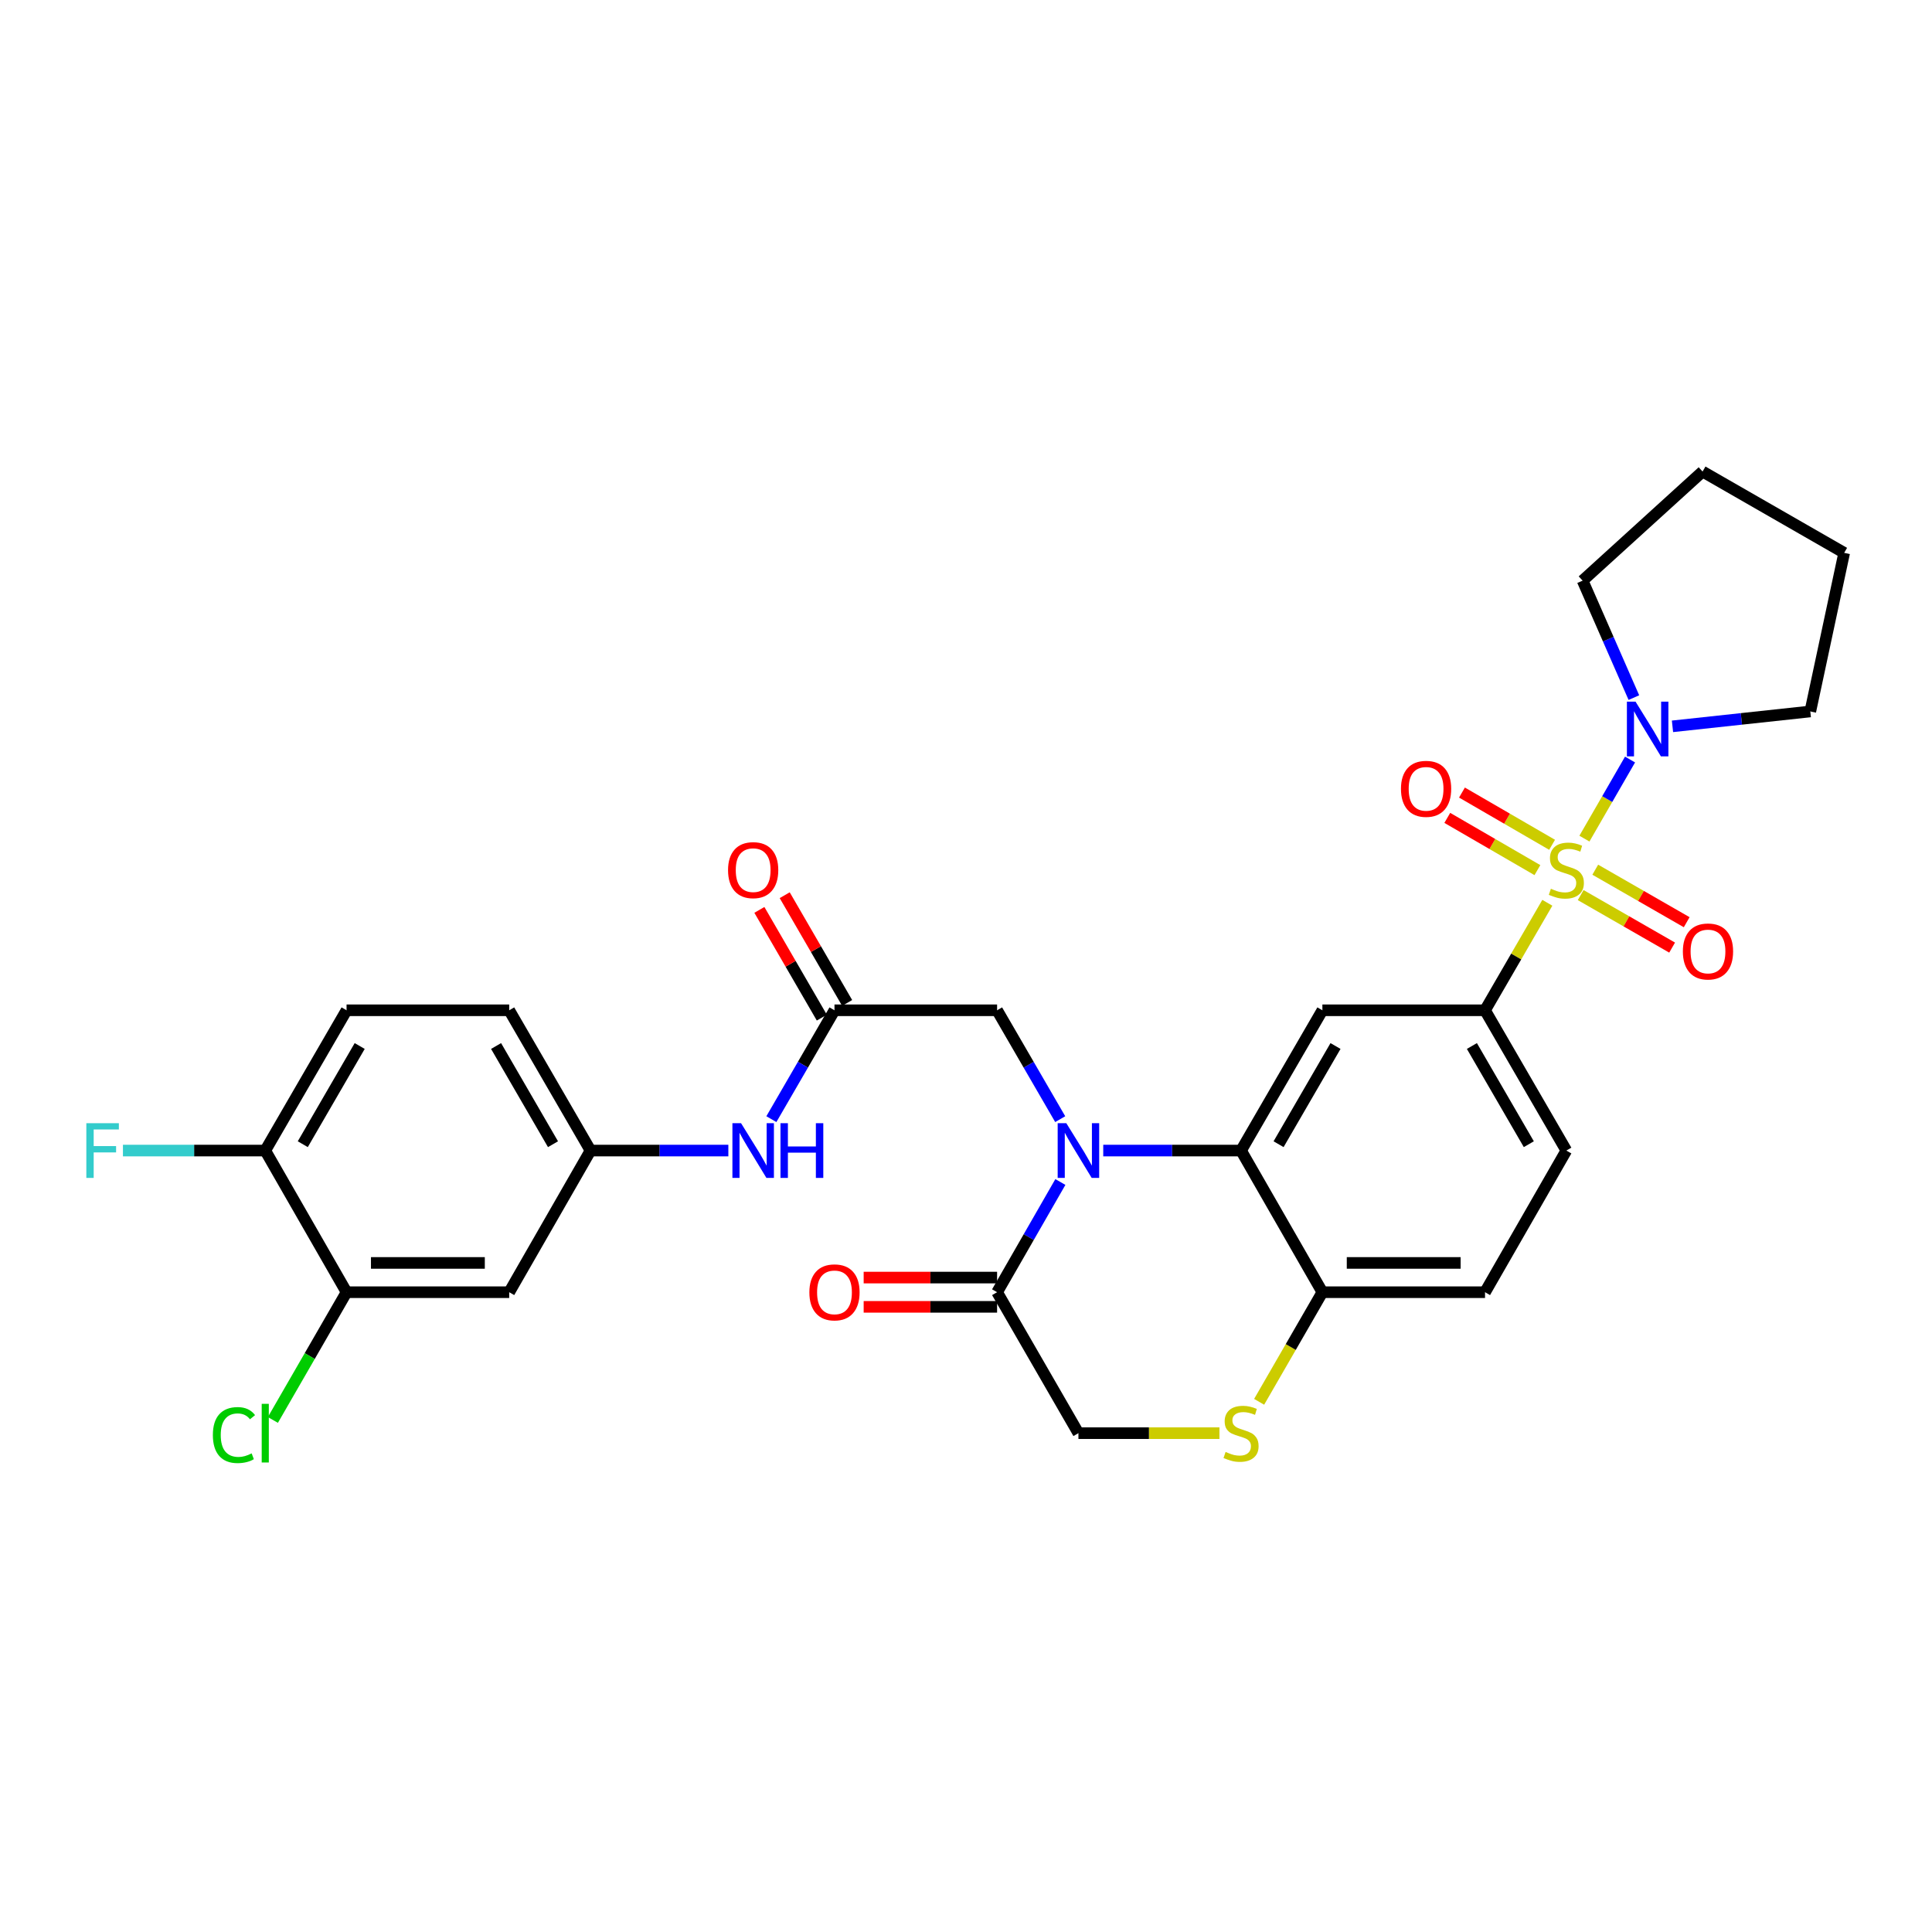 <?xml version='1.0' encoding='iso-8859-1'?>
<svg version='1.1' baseProfile='full'
              xmlns='http://www.w3.org/2000/svg'
                      xmlns:rdkit='http://www.rdkit.org/xml'
                      xmlns:xlink='http://www.w3.org/1999/xlink'
                  xml:space='preserve'
width='1000px' height='1000px' viewBox='0 0 1000 1000'>
<!-- END OF HEADER -->
<rect style='opacity:1.0;fill:#FFFFFF;stroke:none' width='1000' height='1000' x='0' y='0'> </rect>
<path class='bond-2' d='M 800.897,467.277 L 784.772,495.1' style='fill:none;fill-rule:evenodd;stroke:#CCCC00;stroke-width:6px;stroke-linecap:butt;stroke-linejoin:miter;stroke-opacity:1' />
<path class='bond-2' d='M 784.772,495.1 L 768.647,522.922' style='fill:none;fill-rule:evenodd;stroke:#000000;stroke-width:6px;stroke-linecap:butt;stroke-linejoin:miter;stroke-opacity:1' />
<path class='bond-4' d='M 820.096,434.073 L 831.902,413.604' style='fill:none;fill-rule:evenodd;stroke:#CCCC00;stroke-width:6px;stroke-linecap:butt;stroke-linejoin:miter;stroke-opacity:1' />
<path class='bond-4' d='M 831.902,413.604 L 843.708,393.136' style='fill:none;fill-rule:evenodd;stroke:#0000FF;stroke-width:6px;stroke-linecap:butt;stroke-linejoin:miter;stroke-opacity:1' />
<path class='bond-10' d='M 818.158,463.297 L 841.823,476.886' style='fill:none;fill-rule:evenodd;stroke:#CCCC00;stroke-width:6px;stroke-linecap:butt;stroke-linejoin:miter;stroke-opacity:1' />
<path class='bond-10' d='M 841.823,476.886 L 865.488,490.475' style='fill:none;fill-rule:evenodd;stroke:#FF0000;stroke-width:6px;stroke-linecap:butt;stroke-linejoin:miter;stroke-opacity:1' />
<path class='bond-10' d='M 825.704,450.156 L 849.369,463.745' style='fill:none;fill-rule:evenodd;stroke:#CCCC00;stroke-width:6px;stroke-linecap:butt;stroke-linejoin:miter;stroke-opacity:1' />
<path class='bond-10' d='M 849.369,463.745 L 873.033,477.335' style='fill:none;fill-rule:evenodd;stroke:#FF0000;stroke-width:6px;stroke-linecap:butt;stroke-linejoin:miter;stroke-opacity:1' />
<path class='bond-11' d='M 803.359,437.265 L 780.036,423.745' style='fill:none;fill-rule:evenodd;stroke:#CCCC00;stroke-width:6px;stroke-linecap:butt;stroke-linejoin:miter;stroke-opacity:1' />
<path class='bond-11' d='M 780.036,423.745 L 756.713,410.226' style='fill:none;fill-rule:evenodd;stroke:#FF0000;stroke-width:6px;stroke-linecap:butt;stroke-linejoin:miter;stroke-opacity:1' />
<path class='bond-11' d='M 795.76,450.374 L 772.437,436.855' style='fill:none;fill-rule:evenodd;stroke:#CCCC00;stroke-width:6px;stroke-linecap:butt;stroke-linejoin:miter;stroke-opacity:1' />
<path class='bond-11' d='M 772.437,436.855 L 749.114,423.335' style='fill:none;fill-rule:evenodd;stroke:#FF0000;stroke-width:6px;stroke-linecap:butt;stroke-linejoin:miter;stroke-opacity:1' />
<path class='bond-0' d='M 571.036,595.529 L 606.701,595.529' style='fill:none;fill-rule:evenodd;stroke:#0000FF;stroke-width:6px;stroke-linecap:butt;stroke-linejoin:miter;stroke-opacity:1' />
<path class='bond-0' d='M 606.701,595.529 L 642.365,595.529' style='fill:none;fill-rule:evenodd;stroke:#000000;stroke-width:6px;stroke-linecap:butt;stroke-linejoin:miter;stroke-opacity:1' />
<path class='bond-5' d='M 548.847,611.803 L 532.47,640.323' style='fill:none;fill-rule:evenodd;stroke:#0000FF;stroke-width:6px;stroke-linecap:butt;stroke-linejoin:miter;stroke-opacity:1' />
<path class='bond-5' d='M 532.47,640.323 L 516.092,668.843' style='fill:none;fill-rule:evenodd;stroke:#000000;stroke-width:6px;stroke-linecap:butt;stroke-linejoin:miter;stroke-opacity:1' />
<path class='bond-9' d='M 548.765,579.271 L 532.429,551.097' style='fill:none;fill-rule:evenodd;stroke:#0000FF;stroke-width:6px;stroke-linecap:butt;stroke-linejoin:miter;stroke-opacity:1' />
<path class='bond-9' d='M 532.429,551.097 L 516.092,522.922' style='fill:none;fill-rule:evenodd;stroke:#000000;stroke-width:6px;stroke-linecap:butt;stroke-linejoin:miter;stroke-opacity:1' />
<path class='bond-1' d='M 642.365,595.529 L 684.465,522.922' style='fill:none;fill-rule:evenodd;stroke:#000000;stroke-width:6px;stroke-linecap:butt;stroke-linejoin:miter;stroke-opacity:1' />
<path class='bond-1' d='M 661.789,592.239 L 691.258,541.414' style='fill:none;fill-rule:evenodd;stroke:#000000;stroke-width:6px;stroke-linecap:butt;stroke-linejoin:miter;stroke-opacity:1' />
<path class='bond-31' d='M 642.365,595.529 L 684.465,668.843' style='fill:none;fill-rule:evenodd;stroke:#000000;stroke-width:6px;stroke-linecap:butt;stroke-linejoin:miter;stroke-opacity:1' />
<path class='bond-3' d='M 768.647,522.922 L 684.465,522.922' style='fill:none;fill-rule:evenodd;stroke:#000000;stroke-width:6px;stroke-linecap:butt;stroke-linejoin:miter;stroke-opacity:1' />
<path class='bond-19' d='M 768.647,522.922 L 810.737,595.529' style='fill:none;fill-rule:evenodd;stroke:#000000;stroke-width:6px;stroke-linecap:butt;stroke-linejoin:miter;stroke-opacity:1' />
<path class='bond-19' d='M 761.851,541.413 L 791.315,592.238' style='fill:none;fill-rule:evenodd;stroke:#000000;stroke-width:6px;stroke-linecap:butt;stroke-linejoin:miter;stroke-opacity:1' />
<path class='bond-26' d='M 845.694,361.082 L 832.425,330.81' style='fill:none;fill-rule:evenodd;stroke:#0000FF;stroke-width:6px;stroke-linecap:butt;stroke-linejoin:miter;stroke-opacity:1' />
<path class='bond-26' d='M 832.425,330.81 L 819.156,300.539' style='fill:none;fill-rule:evenodd;stroke:#000000;stroke-width:6px;stroke-linecap:butt;stroke-linejoin:miter;stroke-opacity:1' />
<path class='bond-27' d='M 865.677,375.95 L 901.344,372.098' style='fill:none;fill-rule:evenodd;stroke:#0000FF;stroke-width:6px;stroke-linecap:butt;stroke-linejoin:miter;stroke-opacity:1' />
<path class='bond-27' d='M 901.344,372.098 L 937.01,368.247' style='fill:none;fill-rule:evenodd;stroke:#000000;stroke-width:6px;stroke-linecap:butt;stroke-linejoin:miter;stroke-opacity:1' />
<path class='bond-18' d='M 516.092,661.267 L 481.562,661.267' style='fill:none;fill-rule:evenodd;stroke:#000000;stroke-width:6px;stroke-linecap:butt;stroke-linejoin:miter;stroke-opacity:1' />
<path class='bond-18' d='M 481.562,661.267 L 447.031,661.267' style='fill:none;fill-rule:evenodd;stroke:#FF0000;stroke-width:6px;stroke-linecap:butt;stroke-linejoin:miter;stroke-opacity:1' />
<path class='bond-18' d='M 516.092,676.42 L 481.562,676.42' style='fill:none;fill-rule:evenodd;stroke:#000000;stroke-width:6px;stroke-linecap:butt;stroke-linejoin:miter;stroke-opacity:1' />
<path class='bond-18' d='M 481.562,676.42 L 447.031,676.42' style='fill:none;fill-rule:evenodd;stroke:#FF0000;stroke-width:6px;stroke-linecap:butt;stroke-linejoin:miter;stroke-opacity:1' />
<path class='bond-32' d='M 516.092,668.843 L 558.192,741.804' style='fill:none;fill-rule:evenodd;stroke:#000000;stroke-width:6px;stroke-linecap:butt;stroke-linejoin:miter;stroke-opacity:1' />
<path class='bond-6' d='M 651.728,725.578 L 668.096,697.211' style='fill:none;fill-rule:evenodd;stroke:#CCCC00;stroke-width:6px;stroke-linecap:butt;stroke-linejoin:miter;stroke-opacity:1' />
<path class='bond-6' d='M 668.096,697.211 L 684.465,668.843' style='fill:none;fill-rule:evenodd;stroke:#000000;stroke-width:6px;stroke-linecap:butt;stroke-linejoin:miter;stroke-opacity:1' />
<path class='bond-15' d='M 631.181,741.804 L 594.686,741.804' style='fill:none;fill-rule:evenodd;stroke:#CCCC00;stroke-width:6px;stroke-linecap:butt;stroke-linejoin:miter;stroke-opacity:1' />
<path class='bond-15' d='M 594.686,741.804 L 558.192,741.804' style='fill:none;fill-rule:evenodd;stroke:#000000;stroke-width:6px;stroke-linecap:butt;stroke-linejoin:miter;stroke-opacity:1' />
<path class='bond-7' d='M 431.927,522.922 L 516.092,522.922' style='fill:none;fill-rule:evenodd;stroke:#000000;stroke-width:6px;stroke-linecap:butt;stroke-linejoin:miter;stroke-opacity:1' />
<path class='bond-14' d='M 431.927,522.922 L 415.594,551.097' style='fill:none;fill-rule:evenodd;stroke:#000000;stroke-width:6px;stroke-linecap:butt;stroke-linejoin:miter;stroke-opacity:1' />
<path class='bond-14' d='M 415.594,551.097 L 399.261,579.271' style='fill:none;fill-rule:evenodd;stroke:#0000FF;stroke-width:6px;stroke-linecap:butt;stroke-linejoin:miter;stroke-opacity:1' />
<path class='bond-20' d='M 438.482,519.123 L 422.322,491.241' style='fill:none;fill-rule:evenodd;stroke:#000000;stroke-width:6px;stroke-linecap:butt;stroke-linejoin:miter;stroke-opacity:1' />
<path class='bond-20' d='M 422.322,491.241 L 406.162,463.358' style='fill:none;fill-rule:evenodd;stroke:#FF0000;stroke-width:6px;stroke-linecap:butt;stroke-linejoin:miter;stroke-opacity:1' />
<path class='bond-20' d='M 425.372,526.722 L 409.212,498.839' style='fill:none;fill-rule:evenodd;stroke:#000000;stroke-width:6px;stroke-linecap:butt;stroke-linejoin:miter;stroke-opacity:1' />
<path class='bond-20' d='M 409.212,498.839 L 393.052,470.956' style='fill:none;fill-rule:evenodd;stroke:#FF0000;stroke-width:6px;stroke-linecap:butt;stroke-linejoin:miter;stroke-opacity:1' />
<path class='bond-8' d='M 684.465,668.843 L 768.647,668.843' style='fill:none;fill-rule:evenodd;stroke:#000000;stroke-width:6px;stroke-linecap:butt;stroke-linejoin:miter;stroke-opacity:1' />
<path class='bond-8' d='M 697.092,653.691 L 756.019,653.691' style='fill:none;fill-rule:evenodd;stroke:#000000;stroke-width:6px;stroke-linecap:butt;stroke-linejoin:miter;stroke-opacity:1' />
<path class='bond-12' d='M 179.381,668.843 L 263.563,668.843' style='fill:none;fill-rule:evenodd;stroke:#000000;stroke-width:6px;stroke-linecap:butt;stroke-linejoin:miter;stroke-opacity:1' />
<path class='bond-12' d='M 192.009,653.691 L 250.936,653.691' style='fill:none;fill-rule:evenodd;stroke:#000000;stroke-width:6px;stroke-linecap:butt;stroke-linejoin:miter;stroke-opacity:1' />
<path class='bond-23' d='M 179.381,668.843 L 160.313,701.903' style='fill:none;fill-rule:evenodd;stroke:#000000;stroke-width:6px;stroke-linecap:butt;stroke-linejoin:miter;stroke-opacity:1' />
<path class='bond-23' d='M 160.313,701.903 L 141.245,734.963' style='fill:none;fill-rule:evenodd;stroke:#00CC00;stroke-width:6px;stroke-linecap:butt;stroke-linejoin:miter;stroke-opacity:1' />
<path class='bond-33' d='M 179.381,668.843 L 137.299,595.529' style='fill:none;fill-rule:evenodd;stroke:#000000;stroke-width:6px;stroke-linecap:butt;stroke-linejoin:miter;stroke-opacity:1' />
<path class='bond-13' d='M 263.563,668.843 L 305.654,595.529' style='fill:none;fill-rule:evenodd;stroke:#000000;stroke-width:6px;stroke-linecap:butt;stroke-linejoin:miter;stroke-opacity:1' />
<path class='bond-16' d='M 376.992,595.529 L 341.323,595.529' style='fill:none;fill-rule:evenodd;stroke:#0000FF;stroke-width:6px;stroke-linecap:butt;stroke-linejoin:miter;stroke-opacity:1' />
<path class='bond-16' d='M 341.323,595.529 L 305.654,595.529' style='fill:none;fill-rule:evenodd;stroke:#000000;stroke-width:6px;stroke-linecap:butt;stroke-linejoin:miter;stroke-opacity:1' />
<path class='bond-24' d='M 305.654,595.529 L 263.563,522.922' style='fill:none;fill-rule:evenodd;stroke:#000000;stroke-width:6px;stroke-linecap:butt;stroke-linejoin:miter;stroke-opacity:1' />
<path class='bond-24' d='M 286.231,592.238 L 256.768,541.413' style='fill:none;fill-rule:evenodd;stroke:#000000;stroke-width:6px;stroke-linecap:butt;stroke-linejoin:miter;stroke-opacity:1' />
<path class='bond-17' d='M 137.299,595.529 L 179.381,522.922' style='fill:none;fill-rule:evenodd;stroke:#000000;stroke-width:6px;stroke-linecap:butt;stroke-linejoin:miter;stroke-opacity:1' />
<path class='bond-17' d='M 156.721,592.237 L 186.179,541.412' style='fill:none;fill-rule:evenodd;stroke:#000000;stroke-width:6px;stroke-linecap:butt;stroke-linejoin:miter;stroke-opacity:1' />
<path class='bond-25' d='M 137.299,595.529 L 100.466,595.529' style='fill:none;fill-rule:evenodd;stroke:#000000;stroke-width:6px;stroke-linecap:butt;stroke-linejoin:miter;stroke-opacity:1' />
<path class='bond-25' d='M 100.466,595.529 L 63.633,595.529' style='fill:none;fill-rule:evenodd;stroke:#33CCCC;stroke-width:6px;stroke-linecap:butt;stroke-linejoin:miter;stroke-opacity:1' />
<path class='bond-21' d='M 810.737,595.529 L 768.647,668.843' style='fill:none;fill-rule:evenodd;stroke:#000000;stroke-width:6px;stroke-linecap:butt;stroke-linejoin:miter;stroke-opacity:1' />
<path class='bond-22' d='M 179.381,522.922 L 263.563,522.922' style='fill:none;fill-rule:evenodd;stroke:#000000;stroke-width:6px;stroke-linecap:butt;stroke-linejoin:miter;stroke-opacity:1' />
<path class='bond-28' d='M 819.156,300.539 L 881.248,244.07' style='fill:none;fill-rule:evenodd;stroke:#000000;stroke-width:6px;stroke-linecap:butt;stroke-linejoin:miter;stroke-opacity:1' />
<path class='bond-29' d='M 937.01,368.247 L 954.545,286.161' style='fill:none;fill-rule:evenodd;stroke:#000000;stroke-width:6px;stroke-linecap:butt;stroke-linejoin:miter;stroke-opacity:1' />
<path class='bond-30' d='M 881.248,244.07 L 954.545,286.161' style='fill:none;fill-rule:evenodd;stroke:#000000;stroke-width:6px;stroke-linecap:butt;stroke-linejoin:miter;stroke-opacity:1' />
<path  class='atom-0' d='M 802.737 460.019
Q 803.057 460.139, 804.377 460.699
Q 805.697 461.259, 807.137 461.619
Q 808.617 461.939, 810.057 461.939
Q 812.737 461.939, 814.297 460.659
Q 815.857 459.339, 815.857 457.059
Q 815.857 455.499, 815.057 454.539
Q 814.297 453.579, 813.097 453.059
Q 811.897 452.539, 809.897 451.939
Q 807.377 451.179, 805.857 450.459
Q 804.377 449.739, 803.297 448.219
Q 802.257 446.699, 802.257 444.139
Q 802.257 440.579, 804.657 438.379
Q 807.097 436.179, 811.897 436.179
Q 815.177 436.179, 818.897 437.739
L 817.977 440.819
Q 814.577 439.419, 812.017 439.419
Q 809.257 439.419, 807.737 440.579
Q 806.217 441.699, 806.257 443.659
Q 806.257 445.179, 807.017 446.099
Q 807.817 447.019, 808.937 447.539
Q 810.097 448.059, 812.017 448.659
Q 814.577 449.459, 816.097 450.259
Q 817.617 451.059, 818.697 452.699
Q 819.817 454.299, 819.817 457.059
Q 819.817 460.979, 817.177 463.099
Q 814.577 465.179, 810.217 465.179
Q 807.697 465.179, 805.777 464.619
Q 803.897 464.099, 801.657 463.179
L 802.737 460.019
' fill='#CCCC00'/>
<path  class='atom-1' d='M 551.932 581.369
L 561.212 596.369
Q 562.132 597.849, 563.612 600.529
Q 565.092 603.209, 565.172 603.369
L 565.172 581.369
L 568.932 581.369
L 568.932 609.689
L 565.052 609.689
L 555.092 593.289
Q 553.932 591.369, 552.692 589.169
Q 551.492 586.969, 551.132 586.289
L 551.132 609.689
L 547.452 609.689
L 547.452 581.369
L 551.932 581.369
' fill='#0000FF'/>
<path  class='atom-5' d='M 846.56 363.178
L 855.84 378.178
Q 856.76 379.658, 858.24 382.338
Q 859.72 385.018, 859.8 385.178
L 859.8 363.178
L 863.56 363.178
L 863.56 391.498
L 859.68 391.498
L 849.72 375.098
Q 848.56 373.178, 847.32 370.978
Q 846.12 368.778, 845.76 368.098
L 845.76 391.498
L 842.08 391.498
L 842.08 363.178
L 846.56 363.178
' fill='#0000FF'/>
<path  class='atom-7' d='M 634.365 751.524
Q 634.685 751.644, 636.005 752.204
Q 637.325 752.764, 638.765 753.124
Q 640.245 753.444, 641.685 753.444
Q 644.365 753.444, 645.925 752.164
Q 647.485 750.844, 647.485 748.564
Q 647.485 747.004, 646.685 746.044
Q 645.925 745.084, 644.725 744.564
Q 643.525 744.044, 641.525 743.444
Q 639.005 742.684, 637.485 741.964
Q 636.005 741.244, 634.925 739.724
Q 633.885 738.204, 633.885 735.644
Q 633.885 732.084, 636.285 729.884
Q 638.725 727.684, 643.525 727.684
Q 646.805 727.684, 650.525 729.244
L 649.605 732.324
Q 646.205 730.924, 643.645 730.924
Q 640.885 730.924, 639.365 732.084
Q 637.845 733.204, 637.885 735.164
Q 637.885 736.684, 638.645 737.604
Q 639.445 738.524, 640.565 739.044
Q 641.725 739.564, 643.645 740.164
Q 646.205 740.964, 647.725 741.764
Q 649.245 742.564, 650.325 744.204
Q 651.445 745.804, 651.445 748.564
Q 651.445 752.484, 648.805 754.604
Q 646.205 756.684, 641.845 756.684
Q 639.325 756.684, 637.405 756.124
Q 635.525 755.604, 633.285 754.684
L 634.365 751.524
' fill='#CCCC00'/>
<path  class='atom-11' d='M 871.052 492.478
Q 871.052 485.678, 874.412 481.878
Q 877.772 478.078, 884.052 478.078
Q 890.332 478.078, 893.692 481.878
Q 897.052 485.678, 897.052 492.478
Q 897.052 499.358, 893.652 503.278
Q 890.252 507.158, 884.052 507.158
Q 877.812 507.158, 874.412 503.278
Q 871.052 499.398, 871.052 492.478
M 884.052 503.958
Q 888.372 503.958, 890.692 501.078
Q 893.052 498.158, 893.052 492.478
Q 893.052 486.918, 890.692 484.118
Q 888.372 481.278, 884.052 481.278
Q 879.732 481.278, 877.372 484.078
Q 875.052 486.878, 875.052 492.478
Q 875.052 498.198, 877.372 501.078
Q 879.732 503.958, 884.052 503.958
' fill='#FF0000'/>
<path  class='atom-12' d='M 725.139 408.296
Q 725.139 401.496, 728.499 397.696
Q 731.859 393.896, 738.139 393.896
Q 744.419 393.896, 747.779 397.696
Q 751.139 401.496, 751.139 408.296
Q 751.139 415.176, 747.739 419.096
Q 744.339 422.976, 738.139 422.976
Q 731.899 422.976, 728.499 419.096
Q 725.139 415.216, 725.139 408.296
M 738.139 419.776
Q 742.459 419.776, 744.779 416.896
Q 747.139 413.976, 747.139 408.296
Q 747.139 402.736, 744.779 399.936
Q 742.459 397.096, 738.139 397.096
Q 733.819 397.096, 731.459 399.896
Q 729.139 402.696, 729.139 408.296
Q 729.139 414.016, 731.459 416.896
Q 733.819 419.776, 738.139 419.776
' fill='#FF0000'/>
<path  class='atom-15' d='M 383.576 581.369
L 392.856 596.369
Q 393.776 597.849, 395.256 600.529
Q 396.736 603.209, 396.816 603.369
L 396.816 581.369
L 400.576 581.369
L 400.576 609.689
L 396.696 609.689
L 386.736 593.289
Q 385.576 591.369, 384.336 589.169
Q 383.136 586.969, 382.776 586.289
L 382.776 609.689
L 379.096 609.689
L 379.096 581.369
L 383.576 581.369
' fill='#0000FF'/>
<path  class='atom-15' d='M 403.976 581.369
L 407.816 581.369
L 407.816 593.409
L 422.296 593.409
L 422.296 581.369
L 426.136 581.369
L 426.136 609.689
L 422.296 609.689
L 422.296 596.609
L 407.816 596.609
L 407.816 609.689
L 403.976 609.689
L 403.976 581.369
' fill='#0000FF'/>
<path  class='atom-19' d='M 418.927 668.923
Q 418.927 662.123, 422.287 658.323
Q 425.647 654.523, 431.927 654.523
Q 438.207 654.523, 441.567 658.323
Q 444.927 662.123, 444.927 668.923
Q 444.927 675.803, 441.527 679.723
Q 438.127 683.603, 431.927 683.603
Q 425.687 683.603, 422.287 679.723
Q 418.927 675.843, 418.927 668.923
M 431.927 680.403
Q 436.247 680.403, 438.567 677.523
Q 440.927 674.603, 440.927 668.923
Q 440.927 663.363, 438.567 660.563
Q 436.247 657.723, 431.927 657.723
Q 427.607 657.723, 425.247 660.523
Q 422.927 663.323, 422.927 668.923
Q 422.927 674.643, 425.247 677.523
Q 427.607 680.403, 431.927 680.403
' fill='#FF0000'/>
<path  class='atom-21' d='M 376.836 450.379
Q 376.836 443.579, 380.196 439.779
Q 383.556 435.979, 389.836 435.979
Q 396.116 435.979, 399.476 439.779
Q 402.836 443.579, 402.836 450.379
Q 402.836 457.259, 399.436 461.179
Q 396.036 465.059, 389.836 465.059
Q 383.596 465.059, 380.196 461.179
Q 376.836 457.299, 376.836 450.379
M 389.836 461.859
Q 394.156 461.859, 396.476 458.979
Q 398.836 456.059, 398.836 450.379
Q 398.836 444.819, 396.476 442.019
Q 394.156 439.179, 389.836 439.179
Q 385.516 439.179, 383.156 441.979
Q 380.836 444.779, 380.836 450.379
Q 380.836 456.099, 383.156 458.979
Q 385.516 461.859, 389.836 461.859
' fill='#FF0000'/>
<path  class='atom-24' d='M 110.179 742.784
Q 110.179 735.744, 113.459 732.064
Q 116.779 728.344, 123.059 728.344
Q 128.899 728.344, 132.019 732.464
L 129.379 734.624
Q 127.099 731.624, 123.059 731.624
Q 118.779 731.624, 116.499 734.504
Q 114.259 737.344, 114.259 742.784
Q 114.259 748.384, 116.579 751.264
Q 118.939 754.144, 123.499 754.144
Q 126.619 754.144, 130.259 752.264
L 131.379 755.264
Q 129.899 756.224, 127.659 756.784
Q 125.419 757.344, 122.939 757.344
Q 116.779 757.344, 113.459 753.584
Q 110.179 749.824, 110.179 742.784
' fill='#00CC00'/>
<path  class='atom-24' d='M 135.459 726.624
L 139.139 726.624
L 139.139 756.984
L 135.459 756.984
L 135.459 726.624
' fill='#00CC00'/>
<path  class='atom-26' d='M 44.689 581.369
L 61.529 581.369
L 61.529 584.609
L 48.489 584.609
L 48.489 593.209
L 60.089 593.209
L 60.089 596.489
L 48.489 596.489
L 48.489 609.689
L 44.689 609.689
L 44.689 581.369
' fill='#33CCCC'/>
</svg>
